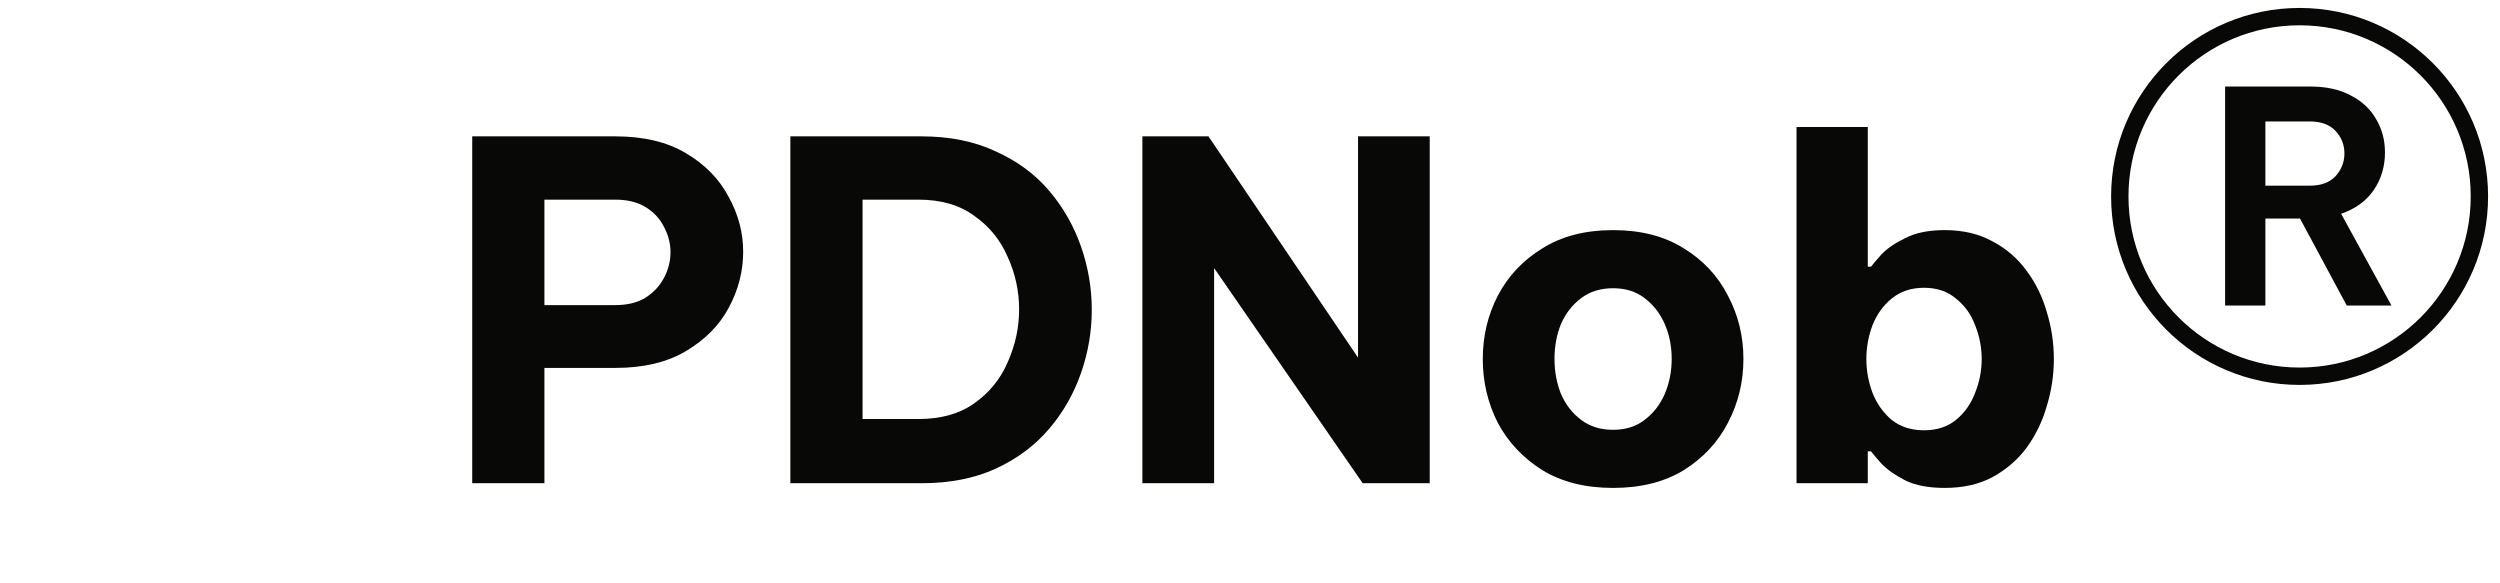 <svg width="90" height="21" viewBox="0 0 90 21" fill="none" xmlns="http://www.w3.org/2000/svg">
<path d="M88.946 7.071C88.946 3.669 86.188 0.911 82.786 0.911C79.383 0.911 76.625 3.669 76.625 7.071C76.625 10.474 79.383 13.232 82.786 13.232V13.857C79.038 13.857 76 10.819 76 7.071C76 3.324 79.038 0.286 82.786 0.286C86.533 0.286 89.571 3.324 89.571 7.071C89.571 10.819 86.533 13.857 82.786 13.857V13.232C86.188 13.232 88.946 10.474 88.946 7.071Z" fill="#080807"/>
<path d="M80.104 11V3.115H83.173C83.742 3.115 84.225 3.221 84.623 3.434C85.028 3.64 85.333 3.924 85.539 4.287C85.752 4.642 85.859 5.043 85.859 5.491C85.859 5.995 85.724 6.446 85.454 6.844C85.184 7.235 84.793 7.519 84.281 7.697L86.093 11H84.484L82.8 7.867H81.554V11H80.104ZM83.152 4.372H81.554V6.684H83.152C83.557 6.684 83.866 6.571 84.079 6.343C84.292 6.109 84.399 5.835 84.399 5.523C84.399 5.21 84.292 4.94 84.079 4.713C83.866 4.486 83.557 4.372 83.152 4.372Z" fill="#080807"/>
<path d="M70.008 17.565C69.434 17.565 68.961 17.475 68.59 17.295C68.219 17.104 67.932 16.901 67.73 16.688C67.538 16.474 67.415 16.328 67.358 16.249H67.24V17.396H64.675V4.571H67.24V9.6H67.358C67.415 9.521 67.538 9.375 67.73 9.161C67.932 8.948 68.219 8.751 68.59 8.571C68.961 8.38 69.434 8.284 70.008 8.284C70.671 8.284 71.245 8.419 71.729 8.689C72.224 8.948 72.635 9.302 72.961 9.752C73.287 10.191 73.529 10.686 73.686 11.237C73.855 11.788 73.939 12.351 73.939 12.925C73.939 13.498 73.855 14.061 73.686 14.612C73.529 15.163 73.287 15.664 72.961 16.114C72.635 16.553 72.224 16.907 71.729 17.177C71.245 17.436 70.671 17.565 70.008 17.565ZM69.265 15.49C69.726 15.49 70.109 15.366 70.413 15.118C70.728 14.86 70.958 14.533 71.105 14.14C71.262 13.746 71.341 13.341 71.341 12.925C71.341 12.508 71.262 12.103 71.105 11.71C70.958 11.316 70.728 10.995 70.413 10.748C70.109 10.489 69.726 10.36 69.265 10.36C68.804 10.36 68.416 10.489 68.101 10.748C67.797 10.995 67.566 11.316 67.409 11.71C67.263 12.103 67.189 12.508 67.189 12.925C67.189 13.341 67.263 13.746 67.409 14.14C67.566 14.533 67.797 14.86 68.101 15.118C68.416 15.366 68.804 15.49 69.265 15.49Z" fill="#080807"/>
<path d="M58.071 17.565C57.07 17.565 56.221 17.351 55.523 16.924C54.826 16.485 54.291 15.917 53.92 15.22C53.56 14.511 53.38 13.746 53.38 12.925C53.38 12.103 53.56 11.344 53.92 10.646C54.291 9.938 54.826 9.37 55.523 8.942C56.221 8.503 57.07 8.284 58.071 8.284C59.072 8.284 59.922 8.503 60.619 8.942C61.317 9.37 61.846 9.938 62.206 10.646C62.577 11.344 62.763 12.103 62.763 12.925C62.763 13.746 62.577 14.511 62.206 15.22C61.846 15.917 61.317 16.485 60.619 16.924C59.922 17.351 59.072 17.565 58.071 17.565ZM58.071 15.473C58.521 15.473 58.898 15.355 59.202 15.118C59.517 14.882 59.759 14.573 59.928 14.19C60.096 13.796 60.181 13.375 60.181 12.925C60.181 12.463 60.096 12.041 59.928 11.659C59.759 11.276 59.517 10.967 59.202 10.731C58.898 10.495 58.521 10.376 58.071 10.376C57.621 10.376 57.239 10.495 56.924 10.731C56.609 10.967 56.367 11.276 56.198 11.659C56.041 12.041 55.962 12.463 55.962 12.925C55.962 13.375 56.041 13.796 56.198 14.19C56.367 14.573 56.609 14.882 56.924 15.118C57.239 15.355 57.621 15.473 58.071 15.473Z" fill="#080807"/>
<path d="M41.126 17.396V4.909H43.505L48.889 12.874V4.909H51.47V17.396H49.057L43.708 9.651V17.396H41.126Z" fill="#080807"/>
<path d="M28.453 17.396V4.909H33.178C34.191 4.909 35.08 5.089 35.844 5.449C36.621 5.798 37.262 6.27 37.768 6.866C38.275 7.463 38.657 8.132 38.916 8.875C39.175 9.617 39.304 10.376 39.304 11.153C39.304 11.929 39.175 12.688 38.916 13.431C38.657 14.173 38.275 14.843 37.768 15.439C37.262 16.035 36.621 16.513 35.844 16.873C35.08 17.222 34.191 17.396 33.178 17.396H28.453ZM33.06 7.187H31.052V15.085H33.06C33.881 15.085 34.556 14.893 35.085 14.511C35.625 14.128 36.025 13.633 36.283 13.026C36.553 12.418 36.688 11.788 36.688 11.136C36.688 10.483 36.553 9.859 36.283 9.263C36.025 8.655 35.625 8.16 35.085 7.778C34.556 7.384 33.881 7.187 33.06 7.187Z" fill="#080807"/>
<path d="M17 17.396V4.909H22.147C23.171 4.909 24.02 5.111 24.695 5.516C25.381 5.921 25.893 6.445 26.231 7.086C26.579 7.716 26.754 8.374 26.754 9.06C26.754 9.769 26.579 10.444 26.231 11.085C25.893 11.715 25.381 12.233 24.695 12.638C24.02 13.043 23.171 13.245 22.147 13.245H19.599V17.396H17ZM22.147 7.187H19.599V10.984H22.147C22.586 10.984 22.951 10.894 23.244 10.714C23.536 10.523 23.756 10.286 23.902 10.005C24.059 9.713 24.138 9.403 24.138 9.077C24.138 8.762 24.059 8.458 23.902 8.166C23.756 7.873 23.536 7.637 23.244 7.457C22.951 7.277 22.586 7.187 22.147 7.187Z" fill="#080807"/>
</svg>
